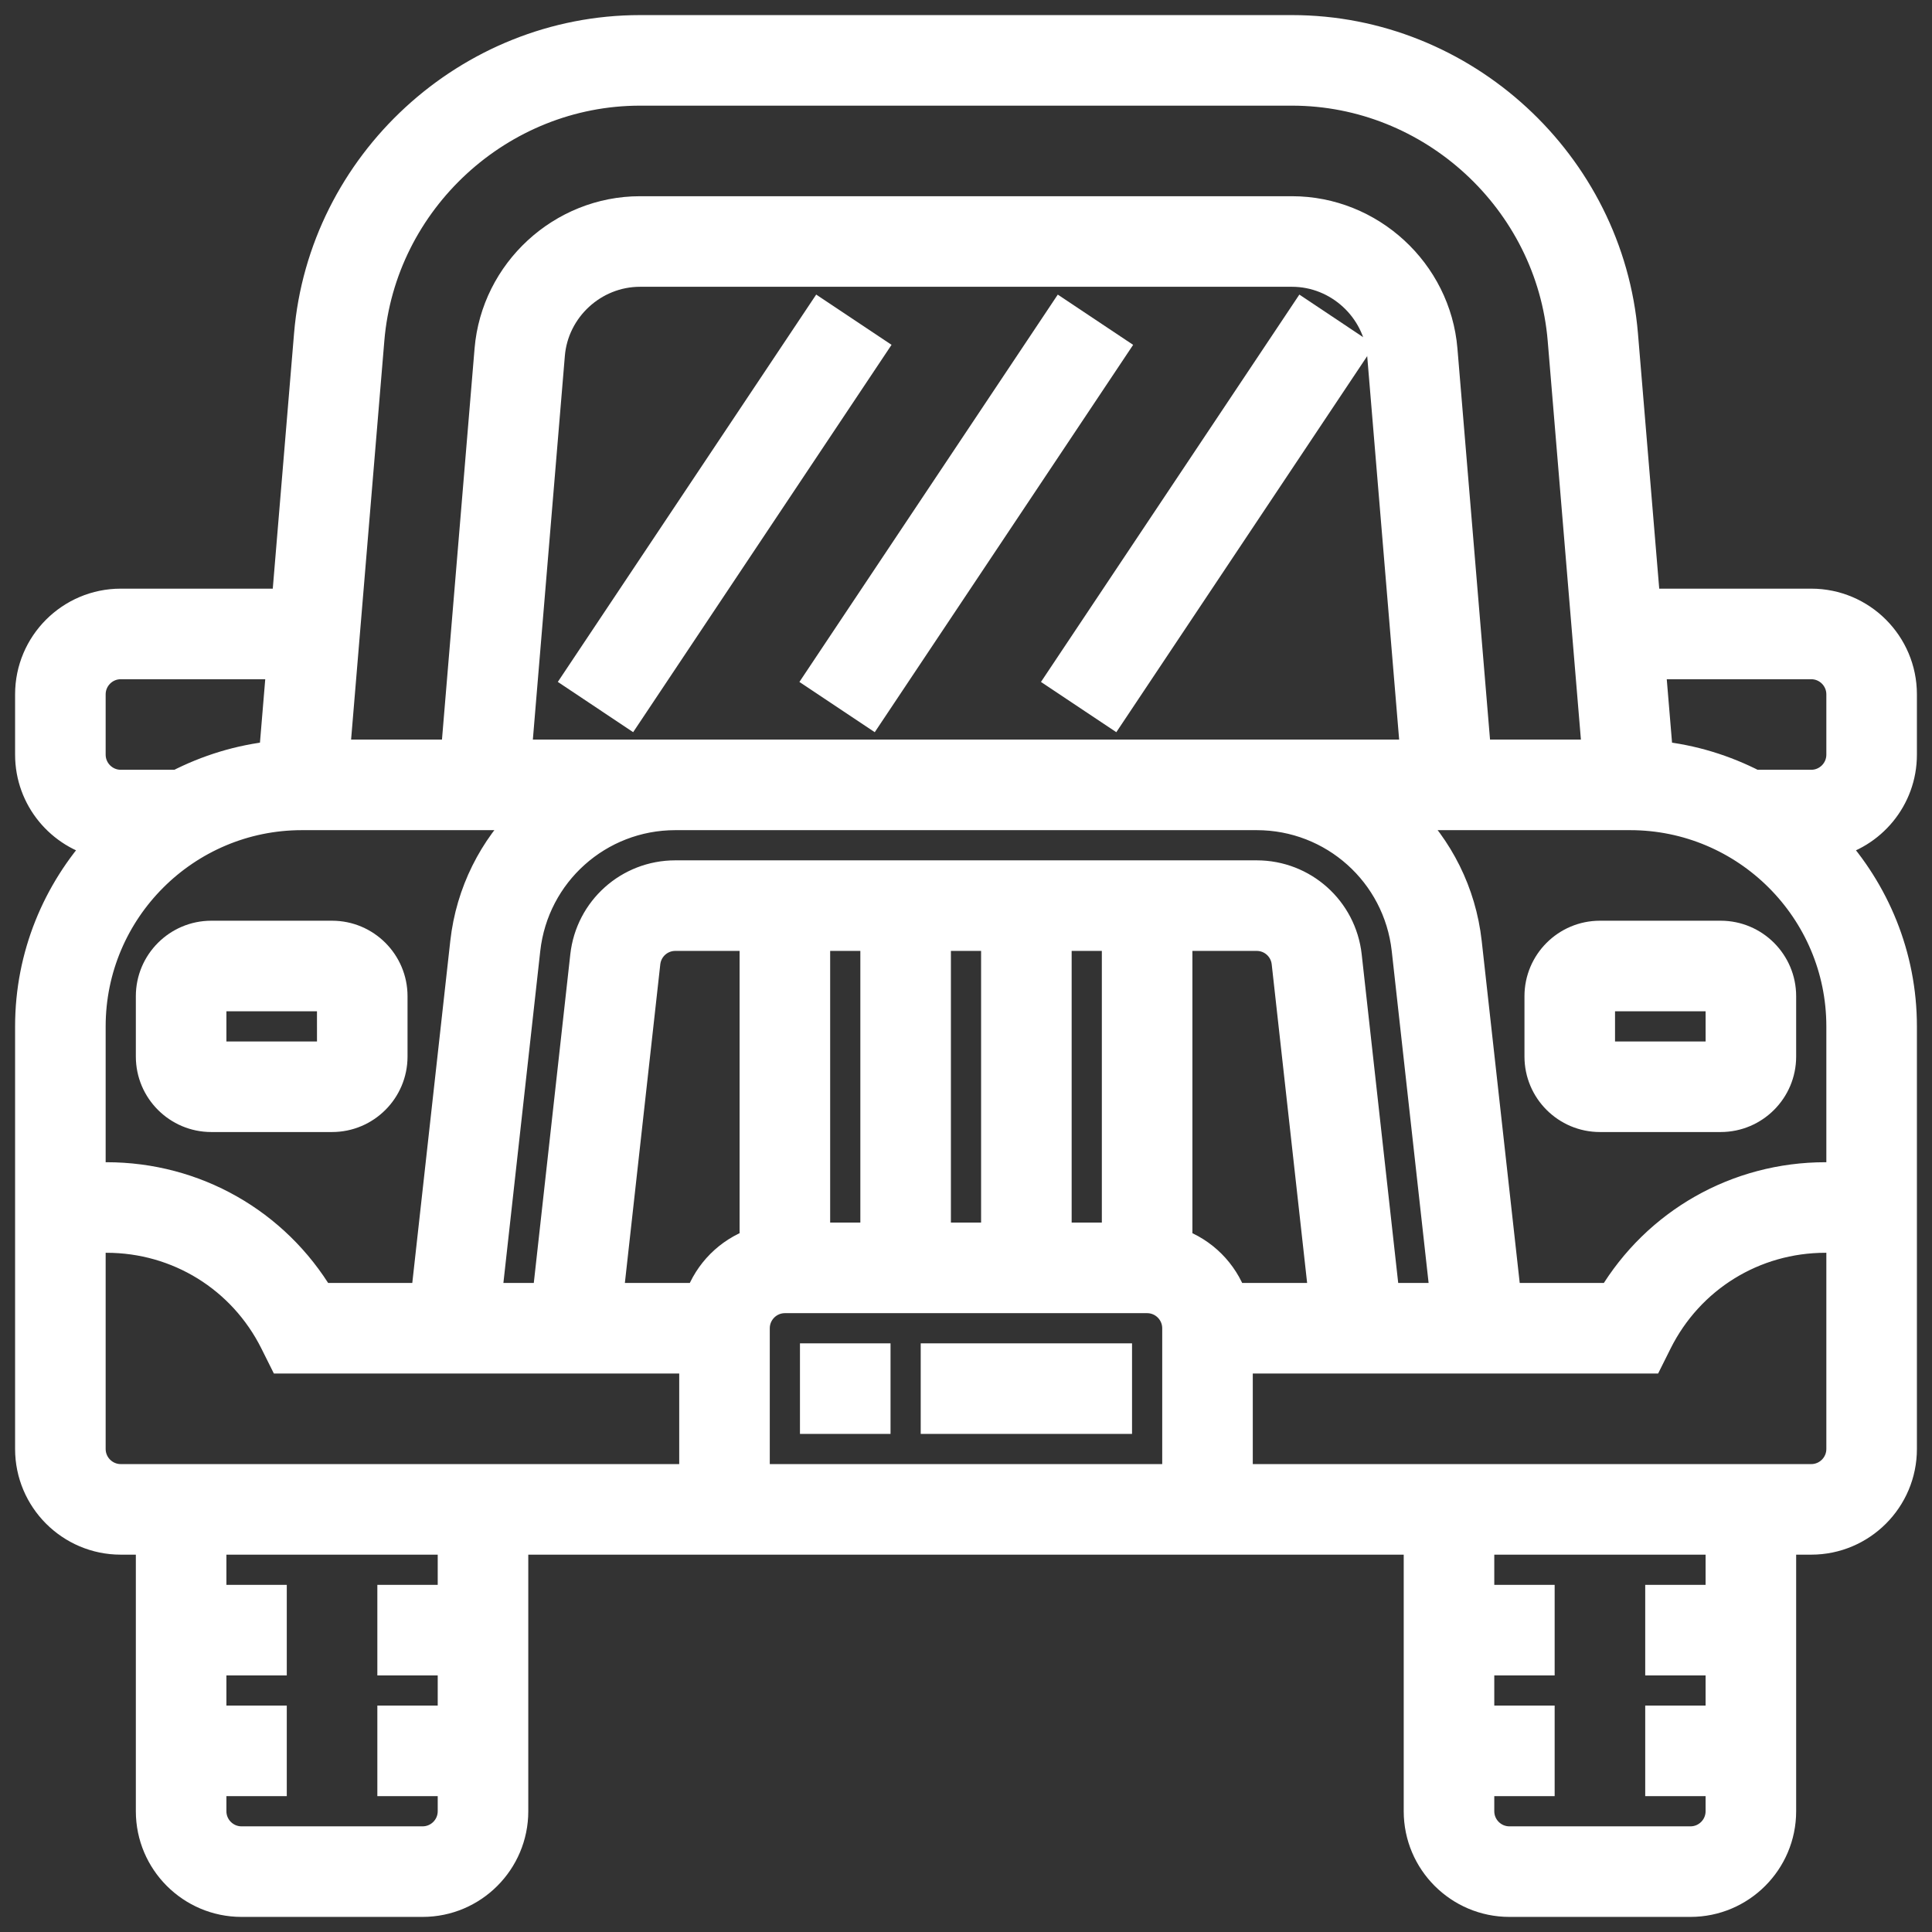 <!DOCTYPE svg PUBLIC "-//W3C//DTD SVG 1.1//EN" "http://www.w3.org/Graphics/SVG/1.1/DTD/svg11.dtd">
<!-- Uploaded to: SVG Repo, www.svgrepo.com, Transformed by: SVG Repo Mixer Tools -->
<svg fill="#ffffff" width="64px" height="64px" viewBox="0 0 64 64" id="Layer_1_1_" version="1.1" xml:space="preserve" xmlns="http://www.w3.org/2000/svg" xmlns:xlink="http://www.w3.org/1999/xlink" stroke="#ffffff">
<rect x="0" y="0" width="64" height="64" fill="#333333" stroke="none"/>
<g id="SVGRepo_bgCarrier" stroke-width="0"/>
<g id="SVGRepo_tracerCarrier" stroke-linecap="round" stroke-linejoin="round"/>
<g id="SVGRepo_iconCarrier"> <g> <path d="M7,37h4c1.103,0,2-0.897,2-2v-2c0-1.103-0.897-2-2-2H7c-1.103,0-2,0.897-2,2v2C5,36.103,5.897,37,7,37z M7,33h4l0.001,2H7 V33z"/> <path d="M57,31h-4c-1.103,0-2,0.897-2,2v2c0,1.103,0.897,2,2,2h4c1.103,0,2-0.897,2-2v-2C59,31.897,58.103,31,57,31z M53,35v-2h4 l0.001,2H53z"/> <path d="M63,25v-2c0-1.654-1.346-3-3-3h-5.496l-0.743-8.914C53.289,5.431,48.474,1,42.799,1H21.201 c-5.675,0-10.49,4.431-10.962,10.086L9.496,20H4c-1.654,0-3,1.346-3,3v2c0,1.439,1.019,2.642,2.373,2.932 C1.905,29.534,1,31.661,1,34v14c0,1.654,1.346,3,3,3h1v9c0,1.654,1.346,3,3,3h6c1.654,0,3-1.346,3-3v-9h30v9c0,1.654,1.346,3,3,3h6 c1.654,0,3-1.346,3-3v-9h1c1.654,0,3-1.346,3-3V34c0-2.339-0.905-4.466-2.373-6.068C61.981,27.642,63,26.439,63,25z M21.201,3 h21.598c4.644,0,8.583,3.625,8.969,8.252L52.913,25h-4.014l-1.118-13.415C47.567,9.014,45.379,7,42.799,7H21.201 c-2.58,0-4.768,2.014-4.982,4.585L15.101,25h-4.014l1.146-13.748C12.618,6.625,16.558,3,21.201,3z M46.6,31.448L47.883,43H45.87 l-1.259-11.331C44.443,30.147,43.161,29,41.63,29H22.37c-1.531,0-2.812,1.147-2.981,2.668L18.13,43h-2.013L17.4,31.448 C17.683,28.912,19.819,27,22.37,27h19.26C44.181,27,46.317,28.912,46.6,31.448z M40.816,43c-0.302-0.847-0.969-1.514-1.816-1.816 V31h2.63c0.51,0,0.938,0.382,0.994,0.89L43.859,43H40.816z M37,41h-2V31h2V41z M33,41h-2V31h2V41z M29,41h-2V31h2V41z M25,41.184 c-0.847,0.302-1.514,0.969-1.816,1.816h-3.043l1.235-11.111C21.433,31.382,21.86,31,22.37,31H25V41.184z M25,44 c0-0.551,0.449-1,1-1h12c0.551,0,1,0.449,1,1v5H25V44z M22.37,25h-5.262l1.105-13.249C18.34,10.208,19.653,9,21.201,9h21.598 c1.548,0,2.861,1.208,2.989,2.751L46.892,25H41.63H22.37z M3,25v-2c0-0.551,0.449-1,1-1h5.33l-0.254,3.047 C7.939,25.164,6.868,25.499,5.896,26H4C3.449,26,3,25.551,3,25z M10,27h7.478c-1.119,1.095-1.88,2.562-2.065,4.227L14.105,43 h-3.513c-1.483-2.482-4.136-4-7.064-4H3v-5C3,30.14,6.14,27,10,27z M3,48v-7h0.528c2.377,0,4.515,1.321,5.578,3.447L9.382,45H23v4 H4C3.449,49,3,48.551,3,48z M15,53h-2v2h2v2h-2v2h2v1c0,0.551-0.449,1-1,1H8c-0.551,0-1-0.449-1-1v-1h2v-2H7v-2h2v-2H7v-2h8V53z M57,53h-2v2h2v2h-2v2h2v1c0,0.551-0.449,1-1,1h-6c-0.551,0-1-0.449-1-1v-1h2v-2h-2v-2h2v-2h-2v-2h8V53z M60,49H41v-4h13.618 l0.276-0.553c1.063-2.126,3.2-3.447,5.578-3.447H61v7C61,48.551,60.551,49,60,49z M61,39h-0.528c-2.928,0-5.581,1.518-7.064,4 h-3.513l-1.308-11.773c-0.185-1.665-0.946-3.132-2.065-4.227H54c3.86,0,7,3.14,7,7V39z M61,25c0,0.551-0.449,1-1,1h-1.896 c-0.972-0.501-2.043-0.836-3.18-0.953L54.67,22H60c0.551,0,1,0.449,1,1V25z"/> <rect height="2" transform="matrix(0.555 -0.832 0.832 0.555 -3.458 27.539)" width="14.422" x="16.789" y="16"/> <rect height="2" transform="matrix(0.555 -0.832 0.832 0.555 0.105 34.196)" width="14.422" x="24.789" y="16"/> <rect height="2" transform="matrix(0.555 -0.832 0.832 0.555 3.667 40.852)" width="14.422" x="32.789" y="16"/> <rect height="2" width="2" x="27" y="45"/> <rect height="2" width="6" x="31" y="45"/> </g> </g>
</svg>